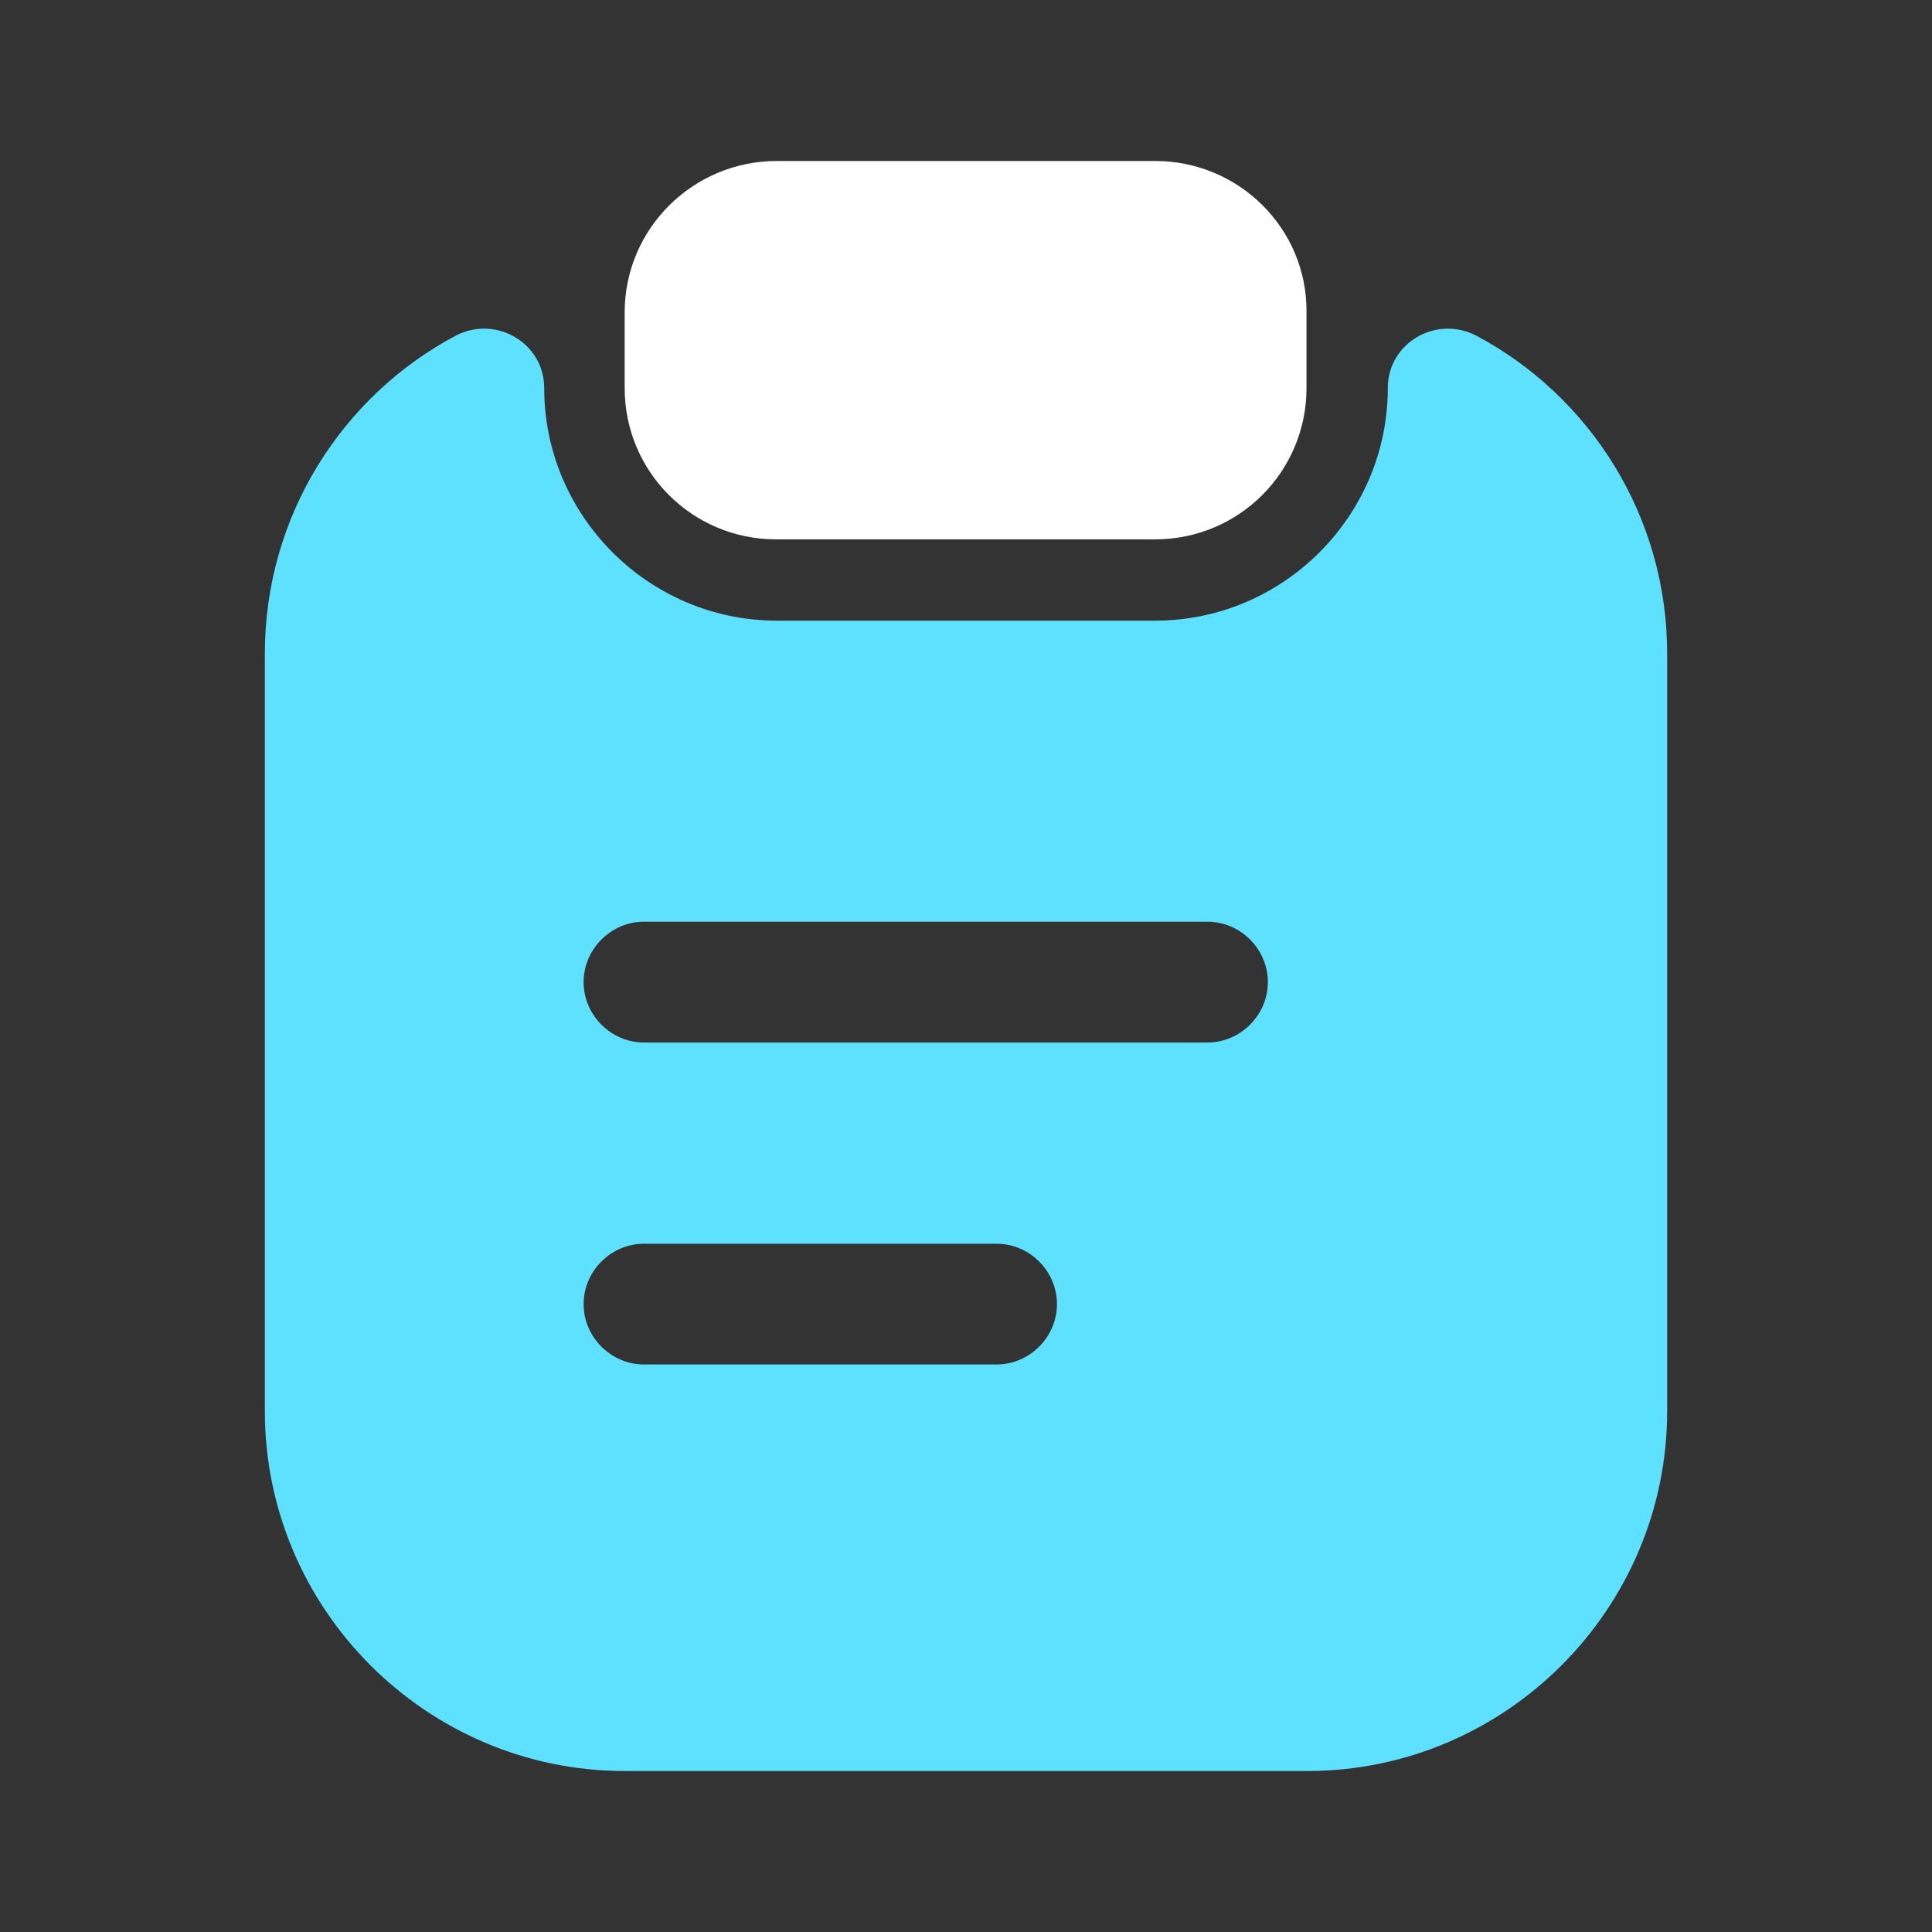 <svg width="37" height="37" viewBox="0 0 37 37" fill="none" xmlns="http://www.w3.org/2000/svg">
<rect x="0" y="0" width="37" height="37" fill="#333333" stroke="none"/>
<path d="M22.123 3.083H14.877C13.274 3.083 11.963 4.378 11.963 5.982V7.431C11.963 9.034 13.258 10.329 14.862 10.329H22.123C23.726 10.329 25.021 9.034 25.021 7.431V5.982C25.037 4.378 23.726 3.083 22.123 3.083Z" fill="white"/>
<path d="M26.578 7.431C26.578 9.882 24.574 11.886 22.123 11.886H14.877C12.426 11.886 10.422 9.882 10.422 7.431C10.422 6.568 9.497 6.028 8.726 6.429C6.552 7.585 5.072 9.882 5.072 12.518V27.025C5.072 30.818 8.171 33.917 11.963 33.917H25.037C28.829 33.917 31.928 30.818 31.928 27.025V12.518C31.928 9.882 30.448 7.585 28.274 6.429C27.503 6.028 26.578 6.568 26.578 7.431ZM19.086 26.131H12.333C11.701 26.131 11.177 25.607 11.177 24.975C11.177 24.343 11.701 23.819 12.333 23.819H19.086C19.718 23.819 20.242 24.343 20.242 24.975C20.242 25.607 19.718 26.131 19.086 26.131ZM23.125 19.965H12.333C11.701 19.965 11.177 19.44 11.177 18.808C11.177 18.176 11.701 17.652 12.333 17.652H23.125C23.757 17.652 24.281 18.176 24.281 18.808C24.281 19.44 23.757 19.965 23.125 19.965Z" fill="#5de1ff"/>
</svg>
